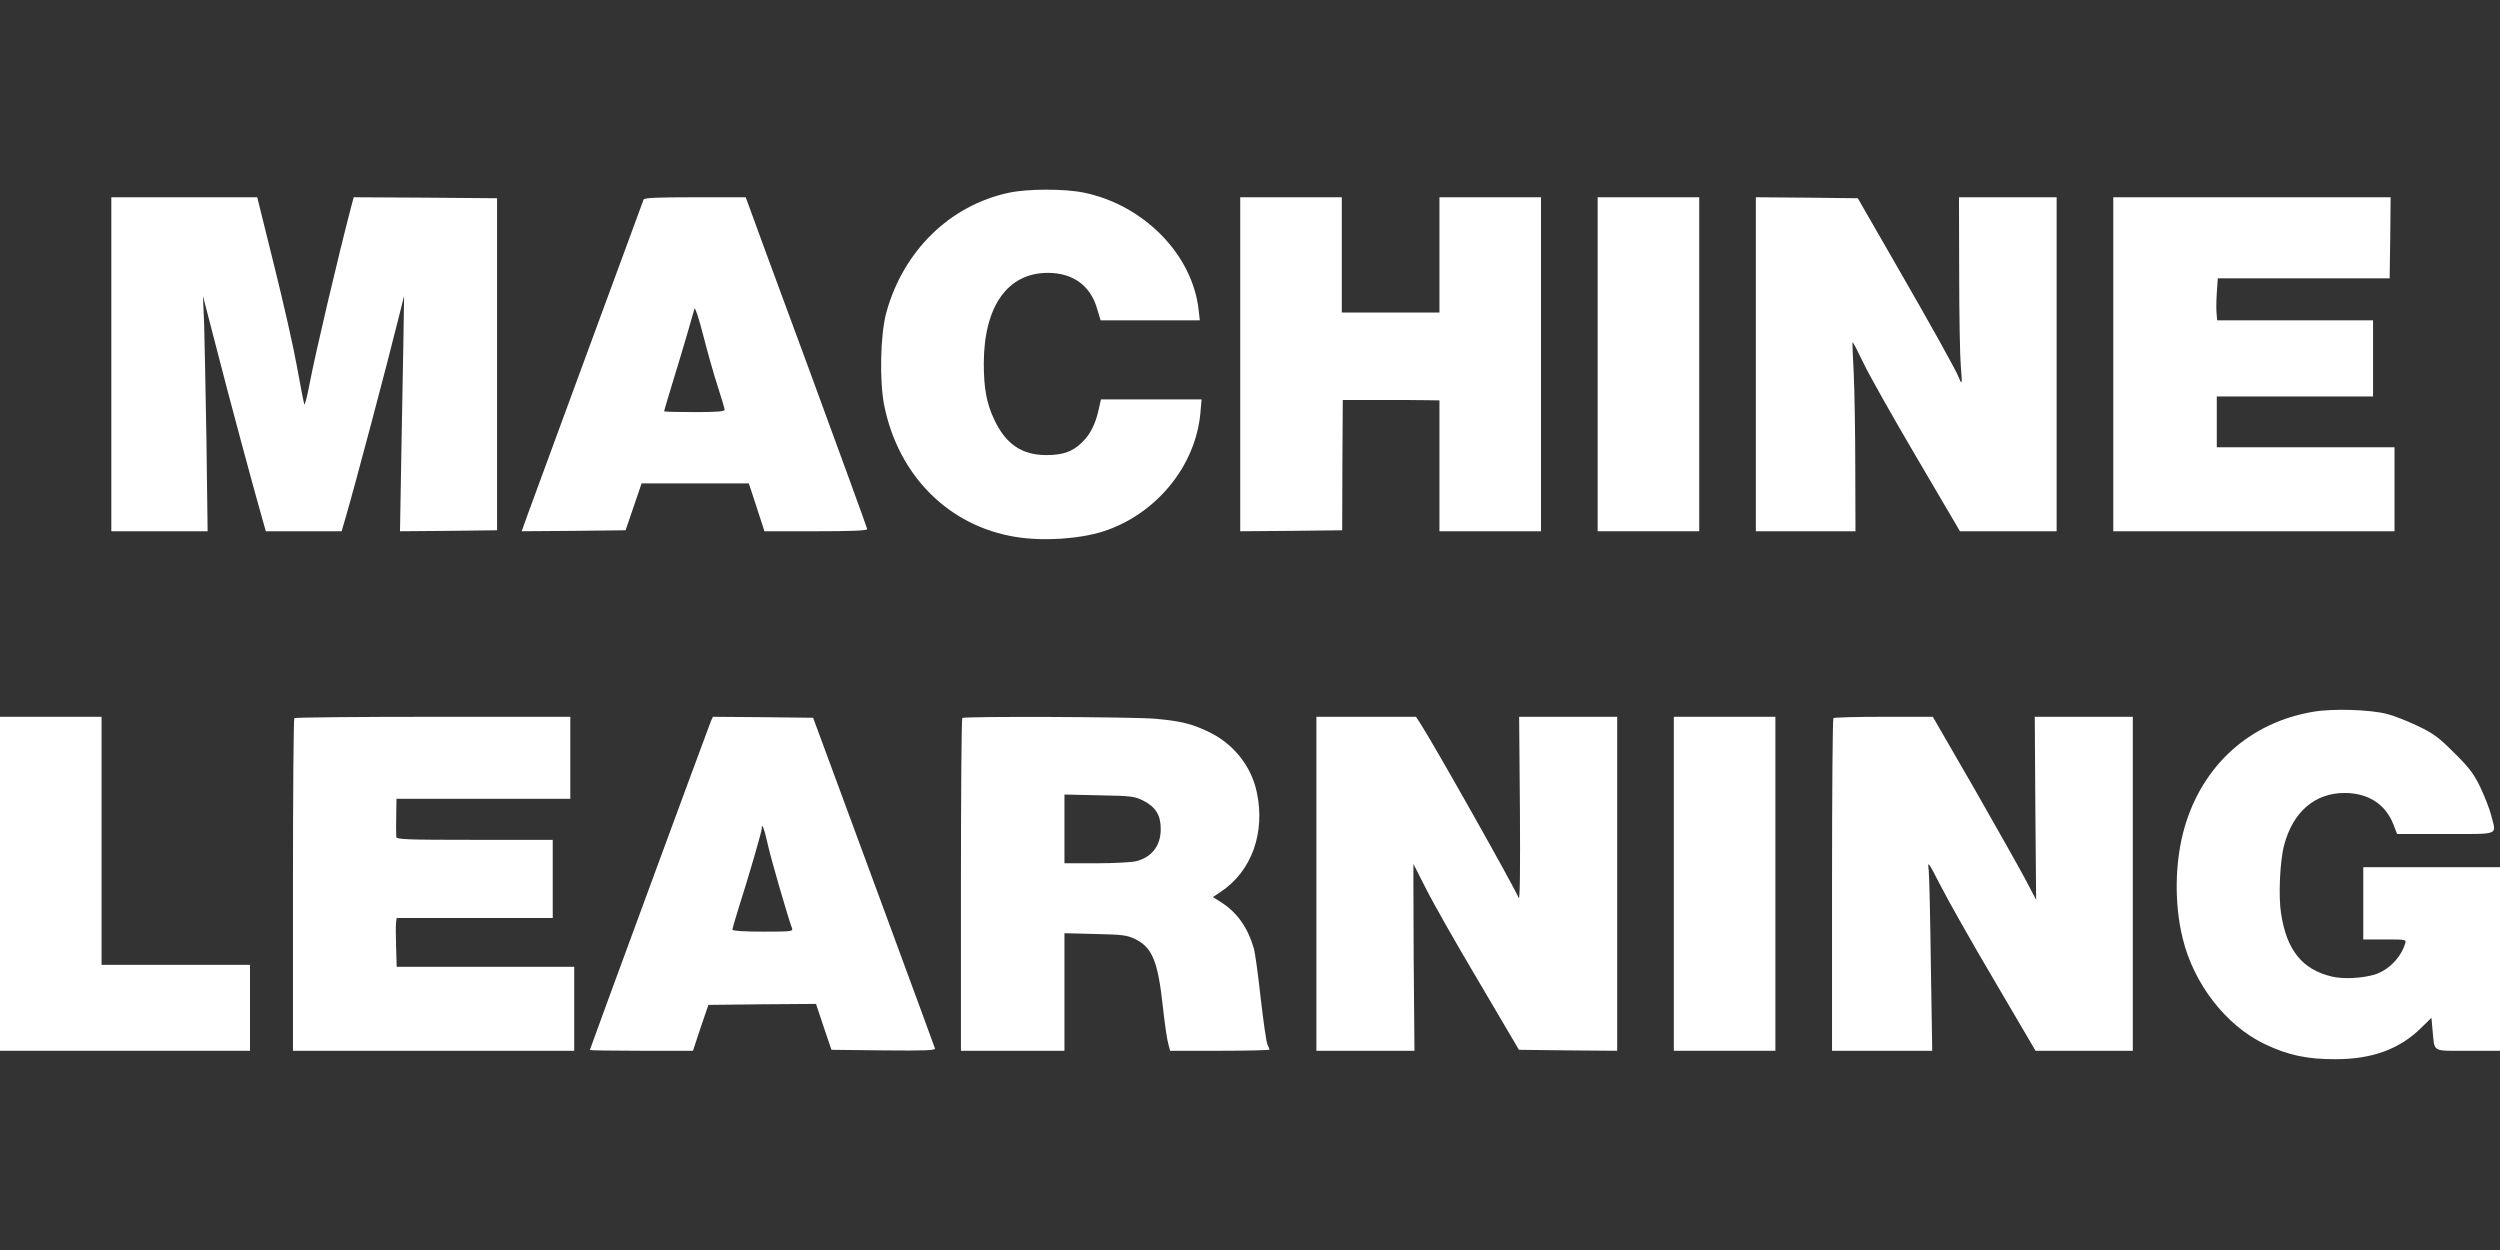 <?xml version="1.0" standalone="no"?>
<!DOCTYPE svg PUBLIC "-//W3C//DTD SVG 20010904//EN"
 "http://www.w3.org/TR/2001/REC-SVG-20010904/DTD/svg10.dtd">
<svg version="1.0" xmlns="http://www.w3.org/2000/svg"
 width="1280pt" height="640pt" viewBox="0 0 1280 640"
 preserveAspectRatio="xMidYMid meet">
<rect x="0" y="0" width="1280" height="640" fill="#333333" stroke="none"/>
<g transform="translate(0,640) scale(0.1,-0.1)"
fill="#ffffff" stroke="none">
<path d="M5165 5413 c-301 -64 -540 -297 -627 -613 -31 -114 -36 -353 -10
-480 74 -358 331 -614 672 -669 139 -23 325 -11 448 28 270 87 473 333 498
606 l6 70 -257 0 -258 0 -13 -57 c-17 -74 -44 -125 -86 -165 -48 -46 -96 -63
-181 -63 -126 0 -209 57 -268 185 -38 81 -52 158 -52 285 1 292 122 463 328
463 128 0 218 -65 252 -183 l18 -60 254 0 254 0 -6 53 c-31 283 -280 538 -589
601 -97 20 -288 20 -383 -1z"/>
<path d="M570 4535 l0 -855 247 0 246 0 -6 465 c-4 256 -10 527 -12 603 l-6
137 70 -270 c61 -239 195 -737 237 -882 l15 -53 194 0 194 0 20 68 c50 172
209 770 275 1037 l25 100 -4 -255 c-3 -140 -8 -411 -11 -603 l-6 -347 248 2
249 3 0 850 0 850 -367 3 -367 2 -10 -37 c-69 -263 -185 -757 -216 -918 -12
-66 -25 -113 -27 -105 -3 8 -20 94 -37 190 -17 96 -70 331 -118 523 l-86 347
-373 0 -374 0 0 -855z"/>
<path d="M3295 5378 c-2 -7 -129 -350 -281 -763 -152 -412 -291 -792 -310
-843 l-33 -92 266 2 266 3 41 120 41 120 274 0 275 0 40 -122 40 -123 263 0
c179 0 263 3 263 11 0 5 -136 378 -301 827 -166 449 -306 829 -311 845 l-10
27 -259 0 c-199 0 -261 -3 -264 -12z m379 -954 c20 -61 36 -116 36 -122 0 -9
-44 -12 -155 -12 -85 0 -155 2 -155 4 0 3 20 69 44 148 24 79 59 193 76 253
17 61 34 117 36 125 3 8 23 -52 44 -135 21 -82 54 -200 74 -261z"/>
<path d="M6350 4535 l0 -855 261 2 261 3 1 333 2 334 185 0 c102 0 213 0 248
-1 l62 -1 0 -335 0 -335 260 0 260 0 0 855 0 855 -260 0 -260 0 0 -295 0 -295
-250 0 -250 0 0 295 0 295 -260 0 -260 0 0 -855z"/>
<path d="M8180 4535 l0 -855 260 0 260 0 0 855 0 855 -260 0 -260 0 0 -855z"/>
<path d="M8990 4535 l0 -855 255 0 255 0 -1 328 c0 180 -4 397 -8 482 -5 85
-7 156 -6 158 2 2 26 -45 55 -105 28 -59 151 -278 273 -485 l222 -378 248 0
247 0 0 855 0 855 -250 0 -250 0 1 -387 c0 -214 4 -426 8 -473 8 -93 7 -106
-8 -67 -16 41 -136 257 -335 602 l-184 320 -261 3 -261 2 0 -855z"/>
<path d="M10820 4535 l0 -855 720 0 720 0 0 215 0 215 -455 0 -455 0 0 130 0
130 400 0 400 0 0 195 0 195 -399 0 -399 0 -3 33 c-2 17 -2 66 1 107 l5 75
440 0 440 0 3 208 2 207 -710 0 -710 0 0 -855z"/>
<path d="M11845 2756 c-324 -54 -567 -272 -660 -592 -50 -172 -54 -392 -9
-571 56 -230 221 -443 416 -537 122 -59 222 -80 368 -79 186 0 326 52 435 159
l54 53 6 -67 c11 -112 -6 -102 181 -102 l164 0 0 470 0 470 -350 0 -350 0 0
-185 0 -185 111 0 c110 0 110 0 103 -22 -22 -72 -86 -136 -156 -158 -66 -19
-160 -24 -219 -10 -151 36 -231 134 -260 323 -14 88 -6 269 16 351 45 169 157
266 309 266 122 0 211 -58 251 -163 l18 -47 248 0 c284 0 260 -9 234 95 -8 33
-34 98 -56 145 -34 70 -58 101 -134 176 -78 78 -106 99 -186 137 -52 25 -123
53 -159 62 -88 22 -275 28 -375 11z"/>
<path d="M0 1875 l0 -855 640 0 640 0 0 220 0 220 -380 0 -380 0 0 635 0 635
-260 0 -260 0 0 -855z"/>
<path d="M1507 2723 c-4 -3 -7 -388 -7 -855 l0 -848 720 0 720 0 0 215 0 215
-454 0 -455 0 -3 103 c-2 56 -2 112 0 125 l3 22 400 0 399 0 0 200 0 200 -400
0 c-348 0 -400 2 -401 15 0 8 -1 29 -1 45 0 17 1 57 1 90 l1 60 445 0 445 0 0
210 0 210 -703 0 c-387 0 -707 -3 -710 -7z"/>
<path d="M3640 2708 c-12 -29 -620 -1679 -620 -1684 0 -2 119 -4 264 -4 l264
0 39 118 40 117 275 3 276 2 39 -117 40 -118 267 -3 c213 -2 267 0 263 10 -2
7 -126 344 -275 748 -149 404 -289 782 -310 840 l-39 105 -257 3 -256 2 -10
-22z m291 -631 c16 -74 105 -380 124 -429 7 -17 -4 -18 -149 -18 -96 0 -156 4
-156 10 0 5 13 51 29 102 58 182 121 400 121 415 0 34 13 1 31 -80z"/>
<path d="M4927 2724 c-4 -4 -7 -389 -7 -856 l0 -848 265 0 265 0 0 301 0 301
158 -4 c140 -3 162 -6 204 -26 88 -43 117 -115 142 -348 9 -82 21 -166 27
-186 l10 -38 254 0 c140 0 255 3 255 6 0 3 -5 14 -10 24 -6 10 -21 117 -35
237 -13 120 -29 235 -35 256 -31 108 -86 185 -167 237 l-43 27 39 26 c159 105
230 302 186 510 -28 135 -121 251 -249 311 -86 41 -140 54 -271 66 -118 10
-978 13 -988 4z m928 -424 c63 -33 88 -74 88 -145 0 -86 -47 -146 -129 -165
-21 -5 -112 -10 -201 -10 l-163 0 0 176 0 176 178 -4 c167 -3 181 -5 227 -28z"/>
<path d="M6740 1875 l0 -855 251 0 251 0 -4 479 c-1 264 -2 478 -1 477 1 -1
29 -56 62 -122 32 -65 153 -279 269 -474 l209 -355 252 -3 251 -2 0 855 0 855
-251 0 -251 0 4 -475 c2 -304 0 -467 -6 -453 -27 64 -426 772 -502 891 l-24
37 -255 0 -255 0 0 -855z"/>
<path d="M8570 1875 l0 -855 260 0 260 0 0 855 0 855 -260 0 -260 0 0 -855z"/>
<path d="M9387 2723 c-4 -3 -7 -388 -7 -855 l0 -848 256 0 257 0 -7 438 c-3
240 -8 460 -11 487 -6 49 -4 46 61 -80 36 -71 160 -291 276 -487 l210 -358
249 0 249 0 0 855 0 855 -251 0 -251 0 3 -469 4 -468 -53 101 c-29 55 -148
266 -264 469 l-212 367 -251 0 c-139 0 -255 -3 -258 -7z"/>
</g>
</svg>
